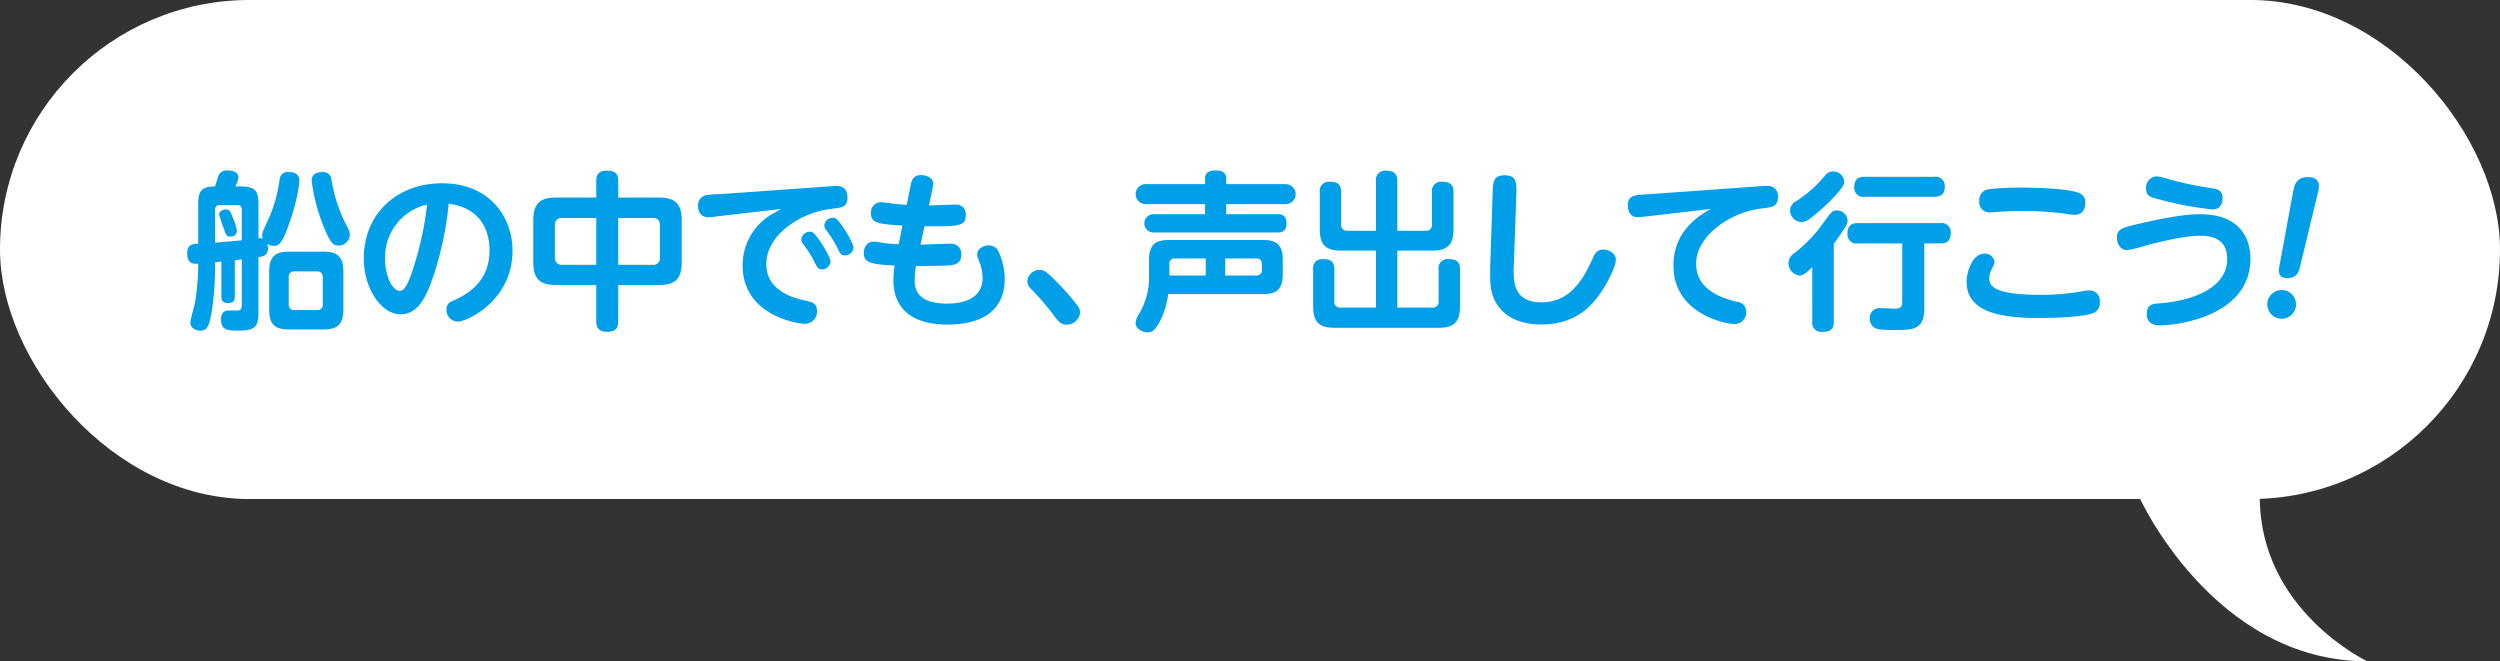 <svg xmlns="http://www.w3.org/2000/svg" width="601.168" height="159.023" viewBox="0 0 601.168 159.023">
  <rect x="0" y="0" width="601.168" height="159.023" fill="#333333" stroke="none"/>
  <g id="txt" transform="translate(-585.644 -6155)">
    <rect id="長方形_100" data-name="長方形 100" width="601.168" height="120" rx="60" transform="translate(585.644 6155)" fill="#fff"/>
    <path id="パス_890" data-name="パス 890" d="M1907.015,507.435s17.763,39.588,54.9,39.588c0,0-25.872-12.161-25.872-39.588Z" transform="translate(-807 5767)" fill="#fff"/>
    <g id="グループ_179" data-name="グループ 179" transform="translate(71.804 -614.584)">
      <path id="パス_954" data-name="パス 954" d="M745.395,6808.18l-1.514.164v.573a73.745,73.745,0,0,1-.82,11.5c-.613,3.724-1.391,4.378-2.659,4.378-1.31,0-2.455-.694-2.455-1.923,0-.778,1.064-4.338,1.187-5.2a60.476,60.476,0,0,0,.7-8.963c-.9.041-2.66.164-2.66-2.5,0-2.168,1.31-2.251,2.66-2.332v-9.167c0-2.862.244-4.622,4.051-4.583.164-.407.7-2.456.94-2.863a2.2,2.2,0,0,1,2.17-.983c.613,0,2.5.123,2.5,1.637a6.361,6.361,0,0,1-.737,2.21h1.186c3.847,0,4.379,1.188,4.379,4.583v7.9a1.875,1.875,0,0,1,1.023.04,2.713,2.713,0,0,1-.123-.736c0-.7.082-.859,1.514-3.93a34.567,34.567,0,0,0,2.66-9.492,1.955,1.955,0,0,1,2.209-1.843c2.538,0,2.538,1.637,2.538,2.211,0,.449-.368,4.746-2.907,11.5-1.308,3.52-2.128,4.052-3.191,4.052a3.1,3.1,0,0,1-1.6-.451,2.94,2.94,0,0,1,.164,1.023c0,1.76-1.187,1.964-2.292,2.128v13.177c0,3.519-.737,4.5-4.788,4.5-2.372,0-4.215,0-4.215-2.618,0-1.434.573-1.966,1.228-2.17a18.761,18.761,0,0,1,2.333-.041c.779,0,1.432,0,1.432-1.308v-11.009c-1.146.163-1.309.163-1.678.2v8.758c0,1.1-.45,1.555-1.678,1.555-1.554,0-1.554-1.1-1.554-1.555Zm-1.514-4.543c3.518-.285,3.927-.325,6.424-.572v-7.283a1.046,1.046,0,0,0-1.146-1.187h-4.133a1.046,1.046,0,0,0-1.145,1.187Zm4.174-6.259a15.263,15.263,0,0,1,1.1,3.395,1.392,1.392,0,0,1-1.555,1.392c-1.023,0-1.145-.53-1.513-1.677a33.573,33.573,0,0,1-1.228-3.562c0-1.021,1.145-1.267,1.637-1.267C747.359,6795.659,747.523,6796.067,748.055,6797.378Zm26.68,22.383c0,3.764-1.678,4.746-4.747,4.746H761.6c-3.15,0-4.7-1.062-4.7-4.746v-9.207c0-3.642,1.555-4.747,4.7-4.747h8.389c3.028,0,4.747.981,4.747,4.747Zm-4.952-7.775a1.265,1.265,0,0,0-1.391-1.432h-5.4a1.248,1.248,0,0,0-1.391,1.432v6.466a1.252,1.252,0,0,0,1.391,1.391h5.4a1.252,1.252,0,0,0,1.391-1.391Zm2.087-23.529a36.357,36.357,0,0,0,2.945,9.658c1.352,2.658,1.474,2.905,1.474,3.683a2.7,2.7,0,0,1-2.783,2.536c-.982,0-1.76-.368-3.192-3.8a43.959,43.959,0,0,1-3.191-11.7c0-.858.164-2.169,2.741-2.169A1.947,1.947,0,0,1,771.87,6788.456Z" transform="translate(-178.329 24.297)" fill="#009fe8"/>
      <path id="パス_955" data-name="パス 955" d="M786.508,6812.748c-1.555,4.175-3.6,7.448-7.283,7.448-4.543,0-8.839-6.056-8.839-13.422,0-10.885,8.1-18.086,18.824-18.086,11.539,0,16.941,8.265,16.941,16.163,0,12.237-11.089,17.1-13.176,17.1a2.751,2.751,0,0,1-2.7-2.864,2.014,2.014,0,0,1,1.351-2.047c2.906-1.308,9-4.132,9-12.234,0-3.191-1.023-10.025-9.82-11.212A79.022,79.022,0,0,1,786.508,6812.748ZM775.5,6806.9c0,4.011,1.719,7.652,3.56,7.652,1.267,0,2.087-2.252,2.741-4.011a77.514,77.514,0,0,0,3.806-16.735A12.991,12.991,0,0,0,775.5,6806.9Z" transform="translate(-169.067 24.967)" fill="#009fe8"/>
      <path id="パス_956" data-name="パス 956" d="M822.677,6822.616c0,.655,0,2.455-2.619,2.455-2.374,0-2.66-1.433-2.66-2.455v-8.8h-9.657c-3.6,0-5.484-1.187-5.484-5.483v-10.066c0-4.257,1.84-5.484,5.484-5.484H817.4v-4.051c0-.7.082-2.415,2.5-2.415,2,0,2.783.7,2.783,2.415v4.051h9.779c3.724,0,5.484,1.309,5.484,5.484v10.066c0,4.173-1.72,5.483-5.484,5.483h-9.779ZM817.4,6797.7h-8.144a1.586,1.586,0,0,0-1.8,1.8v7.651a1.587,1.587,0,0,0,1.8,1.8H817.4Zm5.279,11.254h8.265a1.57,1.57,0,0,0,1.76-1.8V6799.5c0-1.227-.573-1.8-1.76-1.8h-8.265Z" transform="translate(-160.179 24.306)" fill="#009fe8"/>
      <path id="パス_957" data-name="パス 957" d="M837.284,6796.565a14.1,14.1,0,0,1-1.473.163c-2.21,0-2.578-1.678-2.578-2.824a2.438,2.438,0,0,1,2.21-2.535c.737-.125,4.133-.288,4.788-.328l24.635-1.759c.164,0,1.064-.083,1.6-.083.655,0,2.7,0,2.7,2.783,0,2.25-1.267,2.415-3.8,2.7-7.694.9-15.715,6.385-15.715,13.259,0,6.67,6.875,8.266,9.494,8.84,1.473.326,2.7.614,2.7,2.455a2.933,2.933,0,0,1-2.865,3.109c-1.923,0-15.018-2.088-15.018-14a14.2,14.2,0,0,1,5.893-11.621c.49-.409,2.9-1.718,3.4-2.005Zm27.827,10.8a2.08,2.08,0,0,1-2.046,1.882c-.982,0-1.269-.613-1.8-1.718a27.164,27.164,0,0,0-2.7-4.3,2.114,2.114,0,0,1-.491-1.228,2.032,2.032,0,0,1,2.087-1.8,1.553,1.553,0,0,1,.409.041C861.8,6800.657,865.111,6806.344,865.111,6807.367Zm5.523-3.355a2.052,2.052,0,0,1-2.045,1.882c-.983,0-1.269-.614-1.8-1.718a25.958,25.958,0,0,0-2.7-4.3,2.118,2.118,0,0,1-.49-1.228,2.051,2.051,0,0,1,2.5-1.759C867.362,6797.3,870.634,6802.989,870.634,6804.012Z" transform="translate(-151.541 25.109)" fill="#009fe8"/>
      <path id="パス_958" data-name="パス 958" d="M878.029,6803.887c1.145-.041,6.219-.244,7.242-.244a2.4,2.4,0,0,1,2.578,2.579c.041,2.454-1.8,2.577-3.806,2.7-1.758.082-6.793.082-7.078.082a19.125,19.125,0,0,0-.328,3.438c0,2.251.737,5.606,7.774,5.606,2.414,0,8.552-.369,8.552-6.221a10.567,10.567,0,0,0-.776-3.8c-.451-1.228-.532-1.352-.532-1.759,0-1.475,1.6-2.211,2.741-2.211a2.545,2.545,0,0,1,2.455,1.6,15.81,15.81,0,0,1,1.432,6.547c0,6.017-3.6,10.886-13.79,10.886-8.061,0-12.971-3.52-12.971-10.6a22.775,22.775,0,0,1,.286-3.6c-6.22-.247-7.407-.944-7.407-3.031,0-.163,0-2.7,2.456-2.7.41,0,2.333.329,2.742.368,1.473.164,2.415.2,3.192.247l.9-4.5c-5.975-.327-7.571-.657-7.571-2.947a2.441,2.441,0,0,1,2.456-2.66c.491,0,2.578.328,2.987.369,1.555.164,2.209.206,3.151.286l.981-4.827c.164-.86.491-2.335,2.414-2.335.2,0,2.987,0,2.987,2.171a9.046,9.046,0,0,1-.123.9l-.9,4.216c1.023-.042,5.484-.2,6.425-.2a2.239,2.239,0,0,1,2.414,2.495c0,2.661-1.391,2.781-9.9,2.7Z" transform="translate(-142.849 24.538)" fill="#009fe8"/>
      <path id="パス_959" data-name="パス 959" d="M904.606,6818.15c-1.431,0-2.127-.981-2.783-1.84a62.257,62.257,0,0,0-5.77-6.752,2.6,2.6,0,0,1-.9-1.924,2.942,2.942,0,0,1,2.947-2.659c.9,0,1.514.326,3.068,1.84a64.234,64.234,0,0,1,6.057,6.751,2.824,2.824,0,0,1,.614,1.639A3.246,3.246,0,0,1,904.606,6818.15Z" transform="translate(-134.274 29.509)" fill="#009fe8"/>
      <path id="パス_960" data-name="パス 960" d="M687.735,6832.618a2.4,2.4,0,1,1,0,4.805h-14.29v2.422h12.319c.657,0,2.176,0,2.176,2.175,0,2.1-1.314,2.217-2.176,2.217H656.076a2.2,2.2,0,1,1,0-4.392h12.278v-2.422H654.063a2.4,2.4,0,1,1,0-4.805h14.291v-1.354c0-1.725,1.518-1.93,2.34-1.93,1.274,0,2.752.164,2.752,1.93v1.354Zm-32.851,18.15c0-3.7,1.642-4.723,4.764-4.723h22.667c3.038,0,4.722.985,4.722,4.723v3.53c0,3.655-1.561,4.764-4.722,4.764H659.484a19.5,19.5,0,0,1-1.848,6.242c-1.232,2.5-2.136,2.956-3.121,2.956-1.354,0-2.874-1.026-2.874-2.217a4.61,4.61,0,0,1,.862-2.258,17.074,17.074,0,0,0,2.382-9.075Zm13.634,3.819v-4.107h-7.351a1.252,1.252,0,0,0-1.4,1.438v2.67Zm4.681,0h7.391a1.265,1.265,0,0,0,1.437-1.437v-1.232a1.265,1.265,0,0,0-1.437-1.437H673.2Z" transform="translate(135.263 -18.75)" fill="#009fe8"/>
      <path id="パス_961" data-name="パス 961" d="M718.77,6848.6h-8.418c-3.49,0-5.092-1.232-5.092-5.092v-8.951a2.177,2.177,0,0,1,2.423-2.506c2.053,0,2.71.821,2.71,2.506v7.719a1.392,1.392,0,0,0,1.519,1.56h6.858v-11.907a2.186,2.186,0,0,1,2.382-2.546c1.889,0,2.751.7,2.751,2.546v11.907h6.816a1.378,1.378,0,0,0,1.52-1.56v-7.719a2.171,2.171,0,0,1,2.423-2.506c2.053,0,2.751.781,2.751,2.506v8.951c0,3.86-1.642,5.092-5.133,5.092H723.9v13.715h8.418a1.384,1.384,0,0,0,1.519-1.52v-7.637a2.159,2.159,0,0,1,2.382-2.505c1.93,0,2.751.657,2.751,2.505v8.911c0,4.024-1.807,5.092-5.092,5.092H708.75c-3.325,0-5.091-1.11-5.091-5.092v-8.911a2.152,2.152,0,0,1,2.382-2.505c1.93,0,2.709.657,2.709,2.505v7.637a1.374,1.374,0,0,0,1.561,1.52h8.459Z" transform="translate(125.949 -18.758)" fill="#009fe8"/>
      <path id="パス_962" data-name="パス 962" d="M756.078,6835.167c.082-2.915.163-4.435,2.915-4.435,2.915,0,2.874,1.849,2.792,4.641l-.616,17.206c-.123,3.286-.328,8.706,6.612,8.706,4.6,0,8.746-2.177,12.318-10.471.534-1.274,1.109-2.218,2.587-2.218,1.356,0,3.039.9,3.039,2.5,0,1.438-1.683,4.764-2.834,6.612-2.012,3.244-5.913,8.911-15.028,8.911-6.57,0-10.553-2.915-11.868-7.351-.287-.9-.616-2.422-.492-6.488Z" transform="translate(116.685 -18.999)" fill="#009fe8"/>
      <path id="パス_963" data-name="パス 963" d="M800.613,6841.142c-.616.083-2.012.206-2.587.206-1.355,0-2.217-1.066-2.217-2.833,0-1.848,1.068-2.3,2.464-2.5.656-.083,3.53-.246,4.146-.288l25.254-1.807c.862-.082,1.478-.082,1.6-.082a2.415,2.415,0,0,1,2.628,2.71c0,2.259-1.356,2.423-3.86,2.711-7.228.78-15.809,6.365-15.809,13.3,0,5.419,4.557,7.925,9.855,9.157a2.34,2.34,0,0,1,2.176,2.463,2.735,2.735,0,0,1-2.792,2.875c-2.381,0-14.7-2.586-14.7-14.043,0-5.626,2.792-10.307,9.033-13.633Z" transform="translate(109.474 -19.554)" fill="#009fe8"/>
      <path id="パス_964" data-name="パス 964" d="M848.567,6852.62c-1.807,1.723-2.341,2.012-3.121,2.012a2.991,2.991,0,0,1-2.588-3,2.834,2.834,0,0,1,1.4-2.382,33.947,33.947,0,0,0,6.775-6.98c2.135-3,2.34-3.286,3.45-3.286a2.6,2.6,0,0,1,2.586,2.423,2.8,2.8,0,0,1-.575,1.561,44.569,44.569,0,0,1-2.751,4.024v18.683c0,1.89-.821,2.505-2.792,2.505a2.171,2.171,0,0,1-2.382-2.505Zm5.5-17.165a49.945,49.945,0,0,1-5.79,5.3,3.945,3.945,0,0,1-2.382,1.026,2.869,2.869,0,0,1-2.669-2.834,2.583,2.583,0,0,1,1.518-2.216,30.852,30.852,0,0,0,6.858-6.077,2.461,2.461,0,0,1,1.971-1.068,2.672,2.672,0,0,1,2.669,2.423C856.246,6832.7,856.246,6833.032,854.07,6835.455ZM875.5,6862.6c0,5.133-2.875,5.133-7.021,5.133-1.6,0-3.82,0-4.723-.411a2.507,2.507,0,0,1-1.355-2.34,2.324,2.324,0,0,1,2.588-2.506c.492,0,2.628.124,3.08.124,1.313,0,2.134-.042,2.134-1.643v-14.043H859.572a2.183,2.183,0,0,1-2.547-2.3c0-1.848.781-2.587,2.547-2.587h19.792a2.154,2.154,0,0,1,2.5,2.3c0,1.848-.739,2.586-2.5,2.586H875.5Zm-14.331-26.9a2.144,2.144,0,0,1-2.506-2.259c0-1.89.863-2.546,2.506-2.546h16.713a2.192,2.192,0,0,1,2.546,2.382c0,2.258-1.56,2.423-2.546,2.423Z" transform="translate(101.062 -18.794)" fill="#009fe8"/>
      <path id="パス_965" data-name="パス 965" d="M923.3,6859.176a6.847,6.847,0,0,1,1.19-.123,2.478,2.478,0,0,1,2.547,2.792,2.563,2.563,0,0,1-1.807,2.751c-2.752.944-10.061,1.108-12.73,1.108-10.43,0-17.493-1.848-17.493-8.746,0-2.464,1.478-6.734,4.228-6.734a2.267,2.267,0,0,1,2.464,1.97c0,.453-.123.7-.616,1.685a4.977,4.977,0,0,0-.616,2.258c0,1.684.739,3.983,12.155,3.983A54.5,54.5,0,0,0,923.3,6859.176Zm-23.695-24.269c1.151-.41,6.12-.575,8.3-.575,3.08,0,11.991.206,14.372,1.4a2.369,2.369,0,0,1,1.274,2.258c0,.411,0,2.874-2.506,2.874a9.646,9.646,0,0,1-1.478-.122,76.044,76.044,0,0,0-10.882-.78c-3.08,0-4.968.123-7.186.287a7.7,7.7,0,0,1-.821.042,2.466,2.466,0,0,1-2.628-2.834A2.564,2.564,0,0,1,899.608,6834.908Z" transform="translate(91.738 -19.643)" fill="#009fe8"/>
      <path id="パス_966" data-name="パス 966" d="M945.046,6842.284c8.173-1.888,11.785-2.135,14-2.135,9.4,0,12.073,5.667,12.073,10.677,0,13.961-17.821,16.056-21.8,16.056-.616,0-3.121,0-3.121-2.793,0-2.3,1.6-2.422,2.956-2.5,8.748-.656,16.385-4.024,16.385-10.677,0-5.461-4.722-5.584-6.611-5.584-3.409,0-9.2,1.314-13.47,2.5a29.563,29.563,0,0,1-3.941.944c-1.972,0-2.505-1.929-2.505-2.956C939.01,6843.68,940.2,6843.393,945.046,6842.284Zm3.49-11.25a15.956,15.956,0,0,1,2.957.7,84.771,84.771,0,0,0,10.348,2.176c1.15.164,2.587.369,2.587,2.382,0,.245,0,2.709-2.422,2.709a80.267,80.267,0,0,1-12.4-2.3c-2.587-.657-3.572-.945-3.572-2.669A2.729,2.729,0,0,1,948.536,6831.033Z" transform="translate(83.872 -19.053)" fill="#009fe8"/>
      <path id="パス_967" data-name="パス 967" d="M989.959,6861.916a3.45,3.45,0,1,1-3.449-3.49A3.443,3.443,0,0,1,989.959,6861.916Zm-.739-26.9c.328-1.766.7-3.736,3.7-3.736.7,0,2.546.163,2.546,2.053a6.126,6.126,0,0,1-.287,1.849l-4.229,17.533c-.287,1.191-.7,2.834-3.08,2.834-.452,0-2.012,0-2.012-1.685a4.79,4.79,0,0,1,.123-1.273Z" transform="translate(75.996 -19.098)" fill="#009fe8"/>
    </g>
  </g>
</svg>
